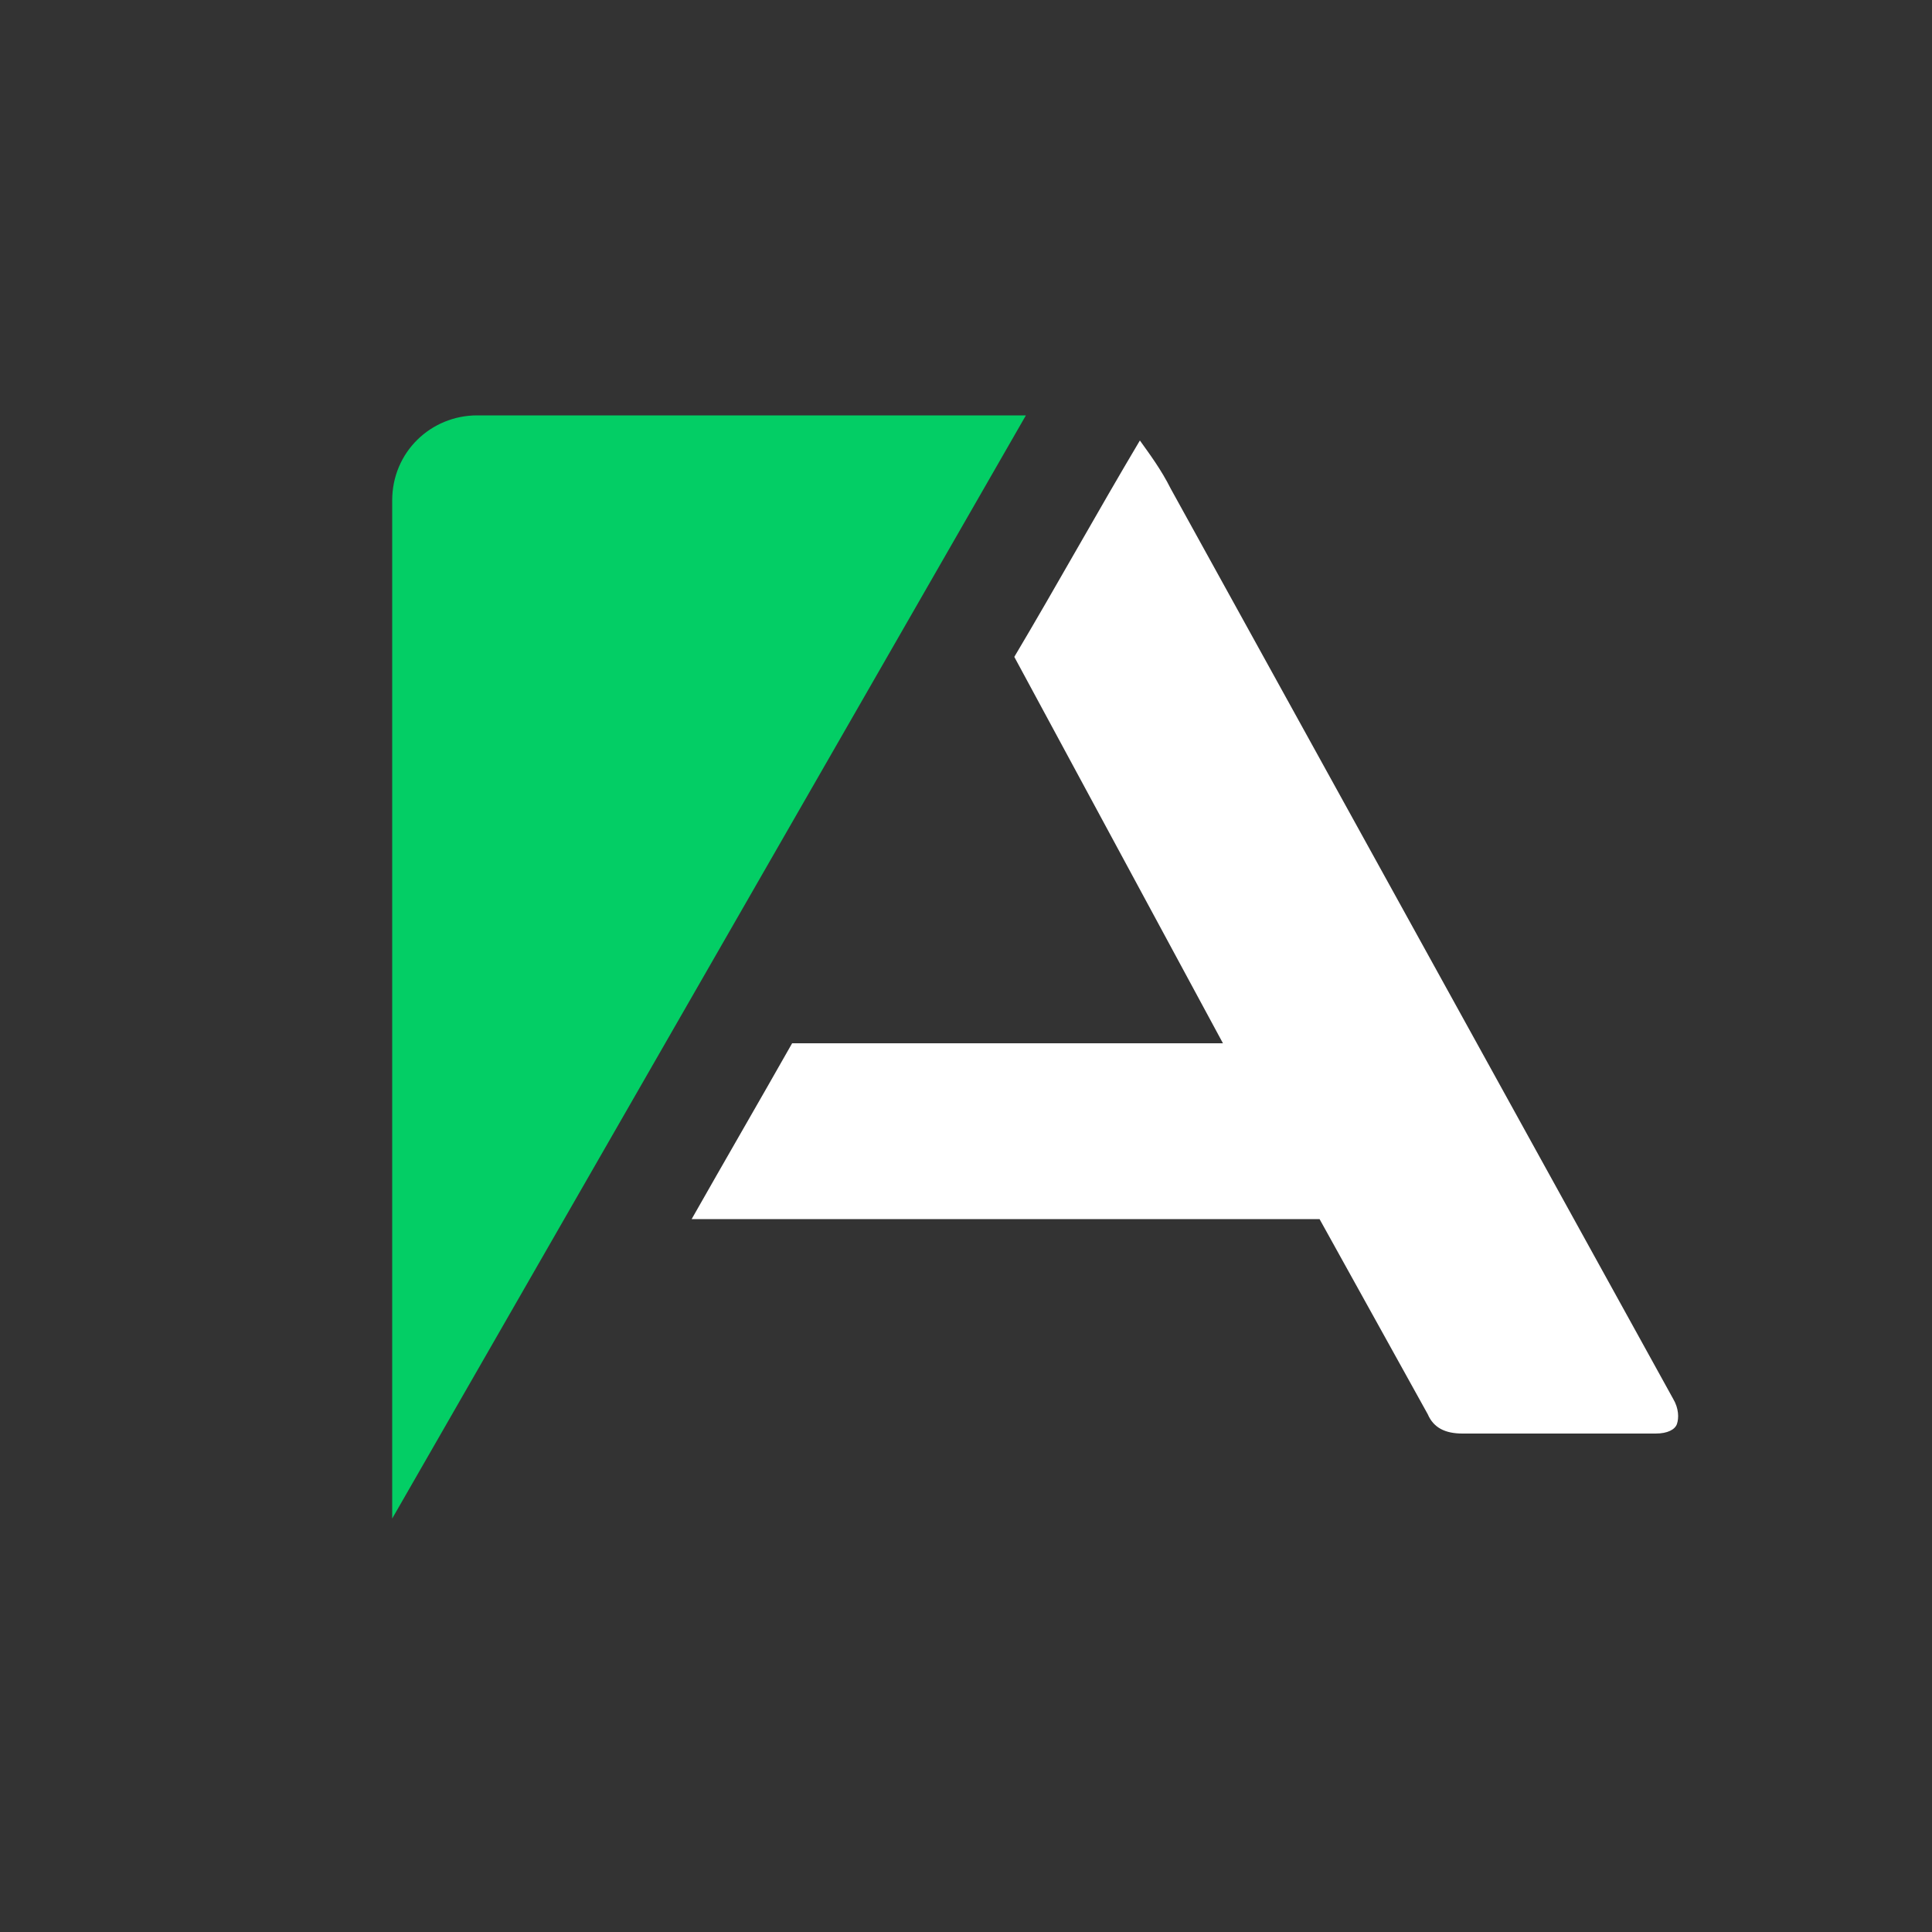<?xml version="1.0" encoding="utf-8"?>
<!-- Generator: Adobe Illustrator 24.2.3, SVG Export Plug-In . SVG Version: 6.00 Build 0)  -->
<svg version="1.1" id="Layer_1" xmlns="http://www.w3.org/2000/svg" xmlns:xlink="http://www.w3.org/1999/xlink" x="0px" y="0px"
	 viewBox="0 0 100 100" style="enable-background:new 0 0 100 100;" xml:space="preserve">
<rect x="0" y="0" width="100" height="100" fill="#333333" stroke="none"/>
<style type="text/css">
	.st0{fill:#FFFFFF;}
	.st1{fill:#03CE65;}
</style>
<path class="st0" d="M60.6,25.3c-0.5-1-1.1-1.8-1.6-2.5c-2.2,3.7-4.3,7.5-6.5,11.2l10.8,20H41c-1.7,3-3.5,6.1-5.2,9.1h32.5l5.6,10.1
	c0.3,0.7,0.9,1,1.8,1h10c0.6,0,1-0.2,1.1-0.5s0.1-0.8-0.2-1.3L60.6,25.3z"/>
<path class="st1" d="M53.1,21.5H24.7c-2.4,0-4.4,1.9-4.4,4.4v52.7"/>
</svg>
